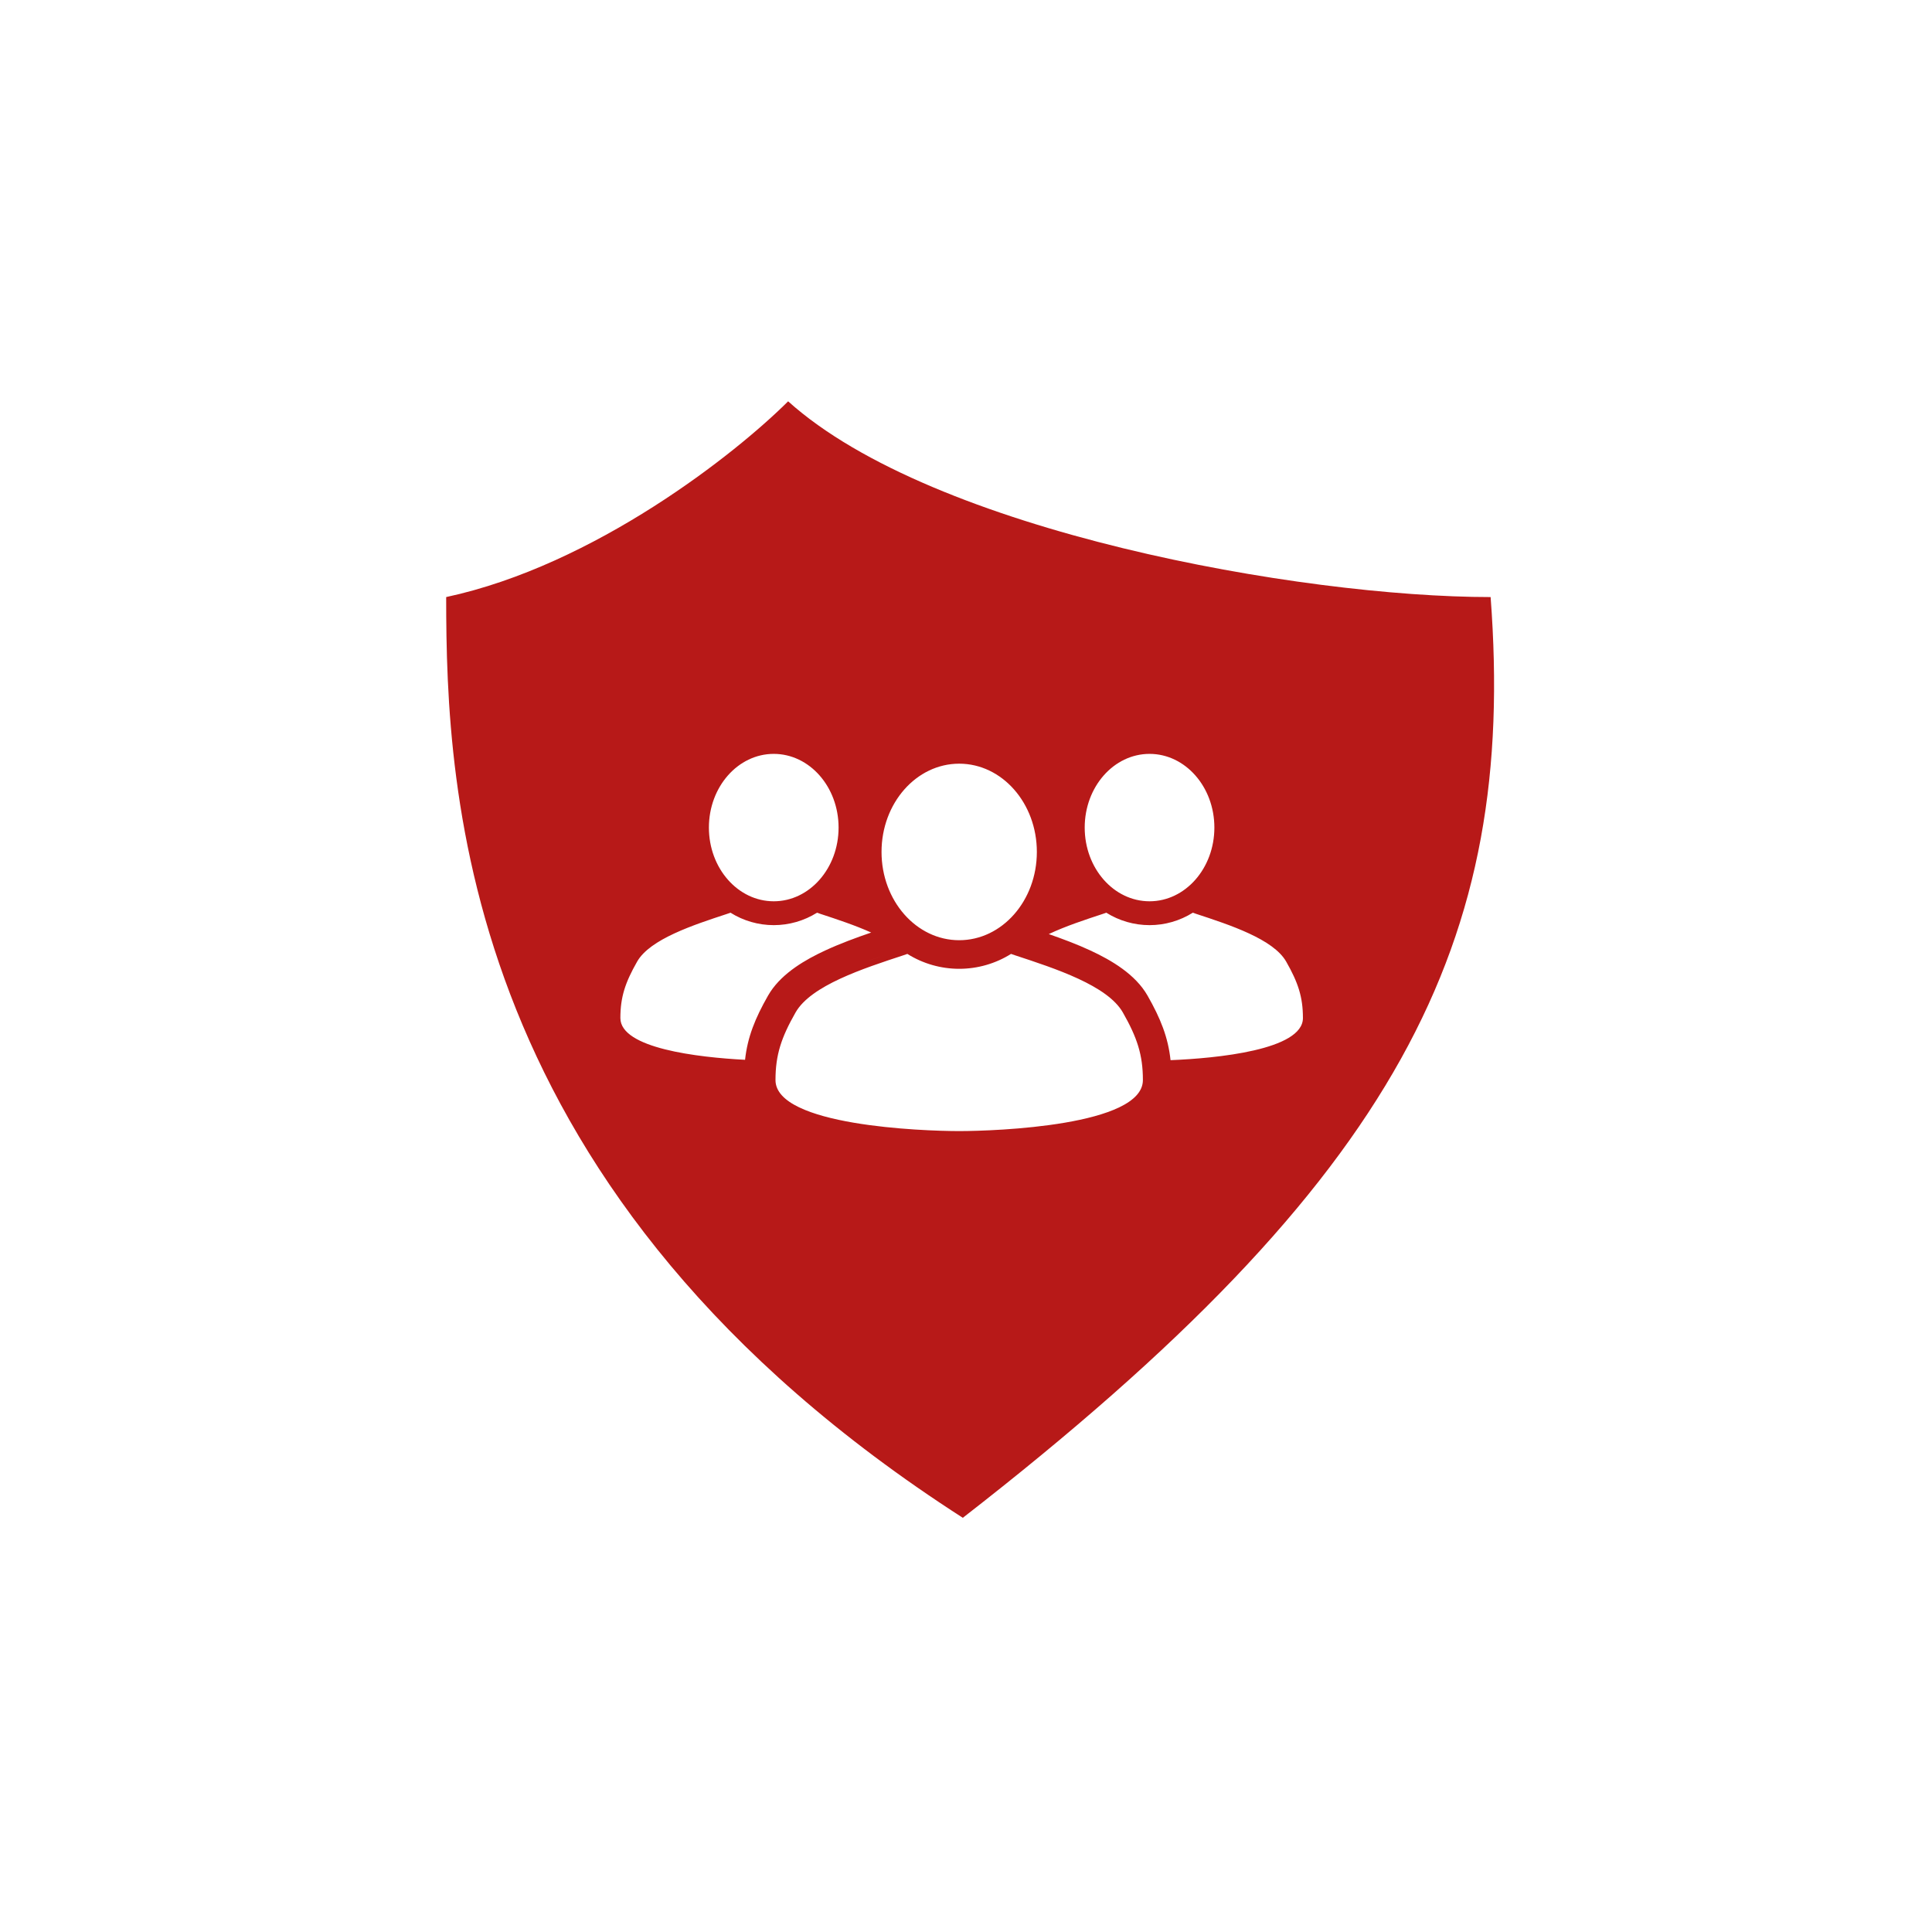 <svg xmlns="http://www.w3.org/2000/svg" width="150" height="150" viewBox="0 0 150 150" fill="none"><path d="M61.19 31.158C72.444 41.29 101.014 46.356 115.731 46.356C117.751 73.093 108.805 91.387 74.753 117.842C35.795 92.794 34.641 61.554 34.641 46.356C46.184 43.88 57.149 35.192 61.19 31.158ZM78.497 74.061C77.29 74.817 75.895 75.218 74.472 75.218C73.048 75.218 71.653 74.817 70.447 74.061C70.341 74.099 70.233 74.137 70.124 74.173C67.007 75.197 62.956 76.519 61.767 78.608C60.66 80.551 60.209 81.897 60.209 83.856C60.209 87.399 71.618 87.817 74.472 87.817C77.324 87.817 88.734 87.399 88.734 83.856C88.734 81.897 88.284 80.55 87.178 78.608C85.988 76.519 81.938 75.197 78.82 74.173C78.71 74.137 78.603 74.099 78.497 74.061ZM92.611 70.861C91.603 71.493 90.44 71.828 89.251 71.828C88.062 71.828 86.897 71.493 85.891 70.861C85.802 70.893 85.712 70.926 85.621 70.956C84.285 71.395 82.744 71.9 81.426 72.522C82.501 72.896 83.627 73.317 84.665 73.799C86.286 74.551 88.151 75.643 89.095 77.3C90.103 79.069 90.691 80.529 90.881 82.311C94.445 82.167 101.159 81.524 101.159 79.04C101.159 77.405 100.783 76.28 99.859 74.659C98.866 72.914 95.485 71.811 92.882 70.956C92.79 70.926 92.7 70.893 92.611 70.861ZM63.435 70.861C62.427 71.493 61.263 71.828 60.074 71.828C58.886 71.828 57.721 71.493 56.714 70.861C56.625 70.893 56.535 70.926 56.444 70.956C53.842 71.811 50.461 72.915 49.467 74.659C48.543 76.281 48.166 77.405 48.166 79.04C48.166 81.391 54.18 82.093 57.846 82.283C58.039 80.515 58.627 79.061 59.63 77.301L59.817 76.997C60.806 75.508 62.539 74.504 64.06 73.799C65.208 73.266 66.462 72.804 67.638 72.402C66.38 71.835 64.954 71.366 63.705 70.956C63.613 70.926 63.523 70.893 63.435 70.861ZM61.614 77.917C61.522 78.038 61.44 78.163 61.367 78.29L61.49 78.093C61.53 78.034 61.571 77.975 61.614 77.917ZM67.566 74.546C67.527 74.56 67.487 74.574 67.448 74.588C67.862 74.44 68.276 74.298 68.683 74.161L67.566 74.546ZM74.472 59.292C71.141 59.292 68.442 62.36 68.442 66.144C68.442 69.93 71.141 72.998 74.472 72.998C77.8 72.998 80.501 69.93 80.501 66.144C80.501 62.36 77.801 59.292 74.472 59.292ZM60.073 58.531C57.293 58.531 55.039 61.093 55.039 64.253C55.039 67.414 57.293 69.975 60.073 69.976C62.853 69.976 65.107 67.414 65.107 64.253C65.107 61.093 62.853 58.531 60.073 58.531ZM89.25 58.531C86.469 58.531 84.216 61.093 84.216 64.253C84.216 67.414 86.469 69.975 89.25 69.976C92.029 69.976 94.284 67.414 94.284 64.253C94.284 61.093 92.03 58.531 89.25 58.531Z" fill="#B71918"></path></svg>